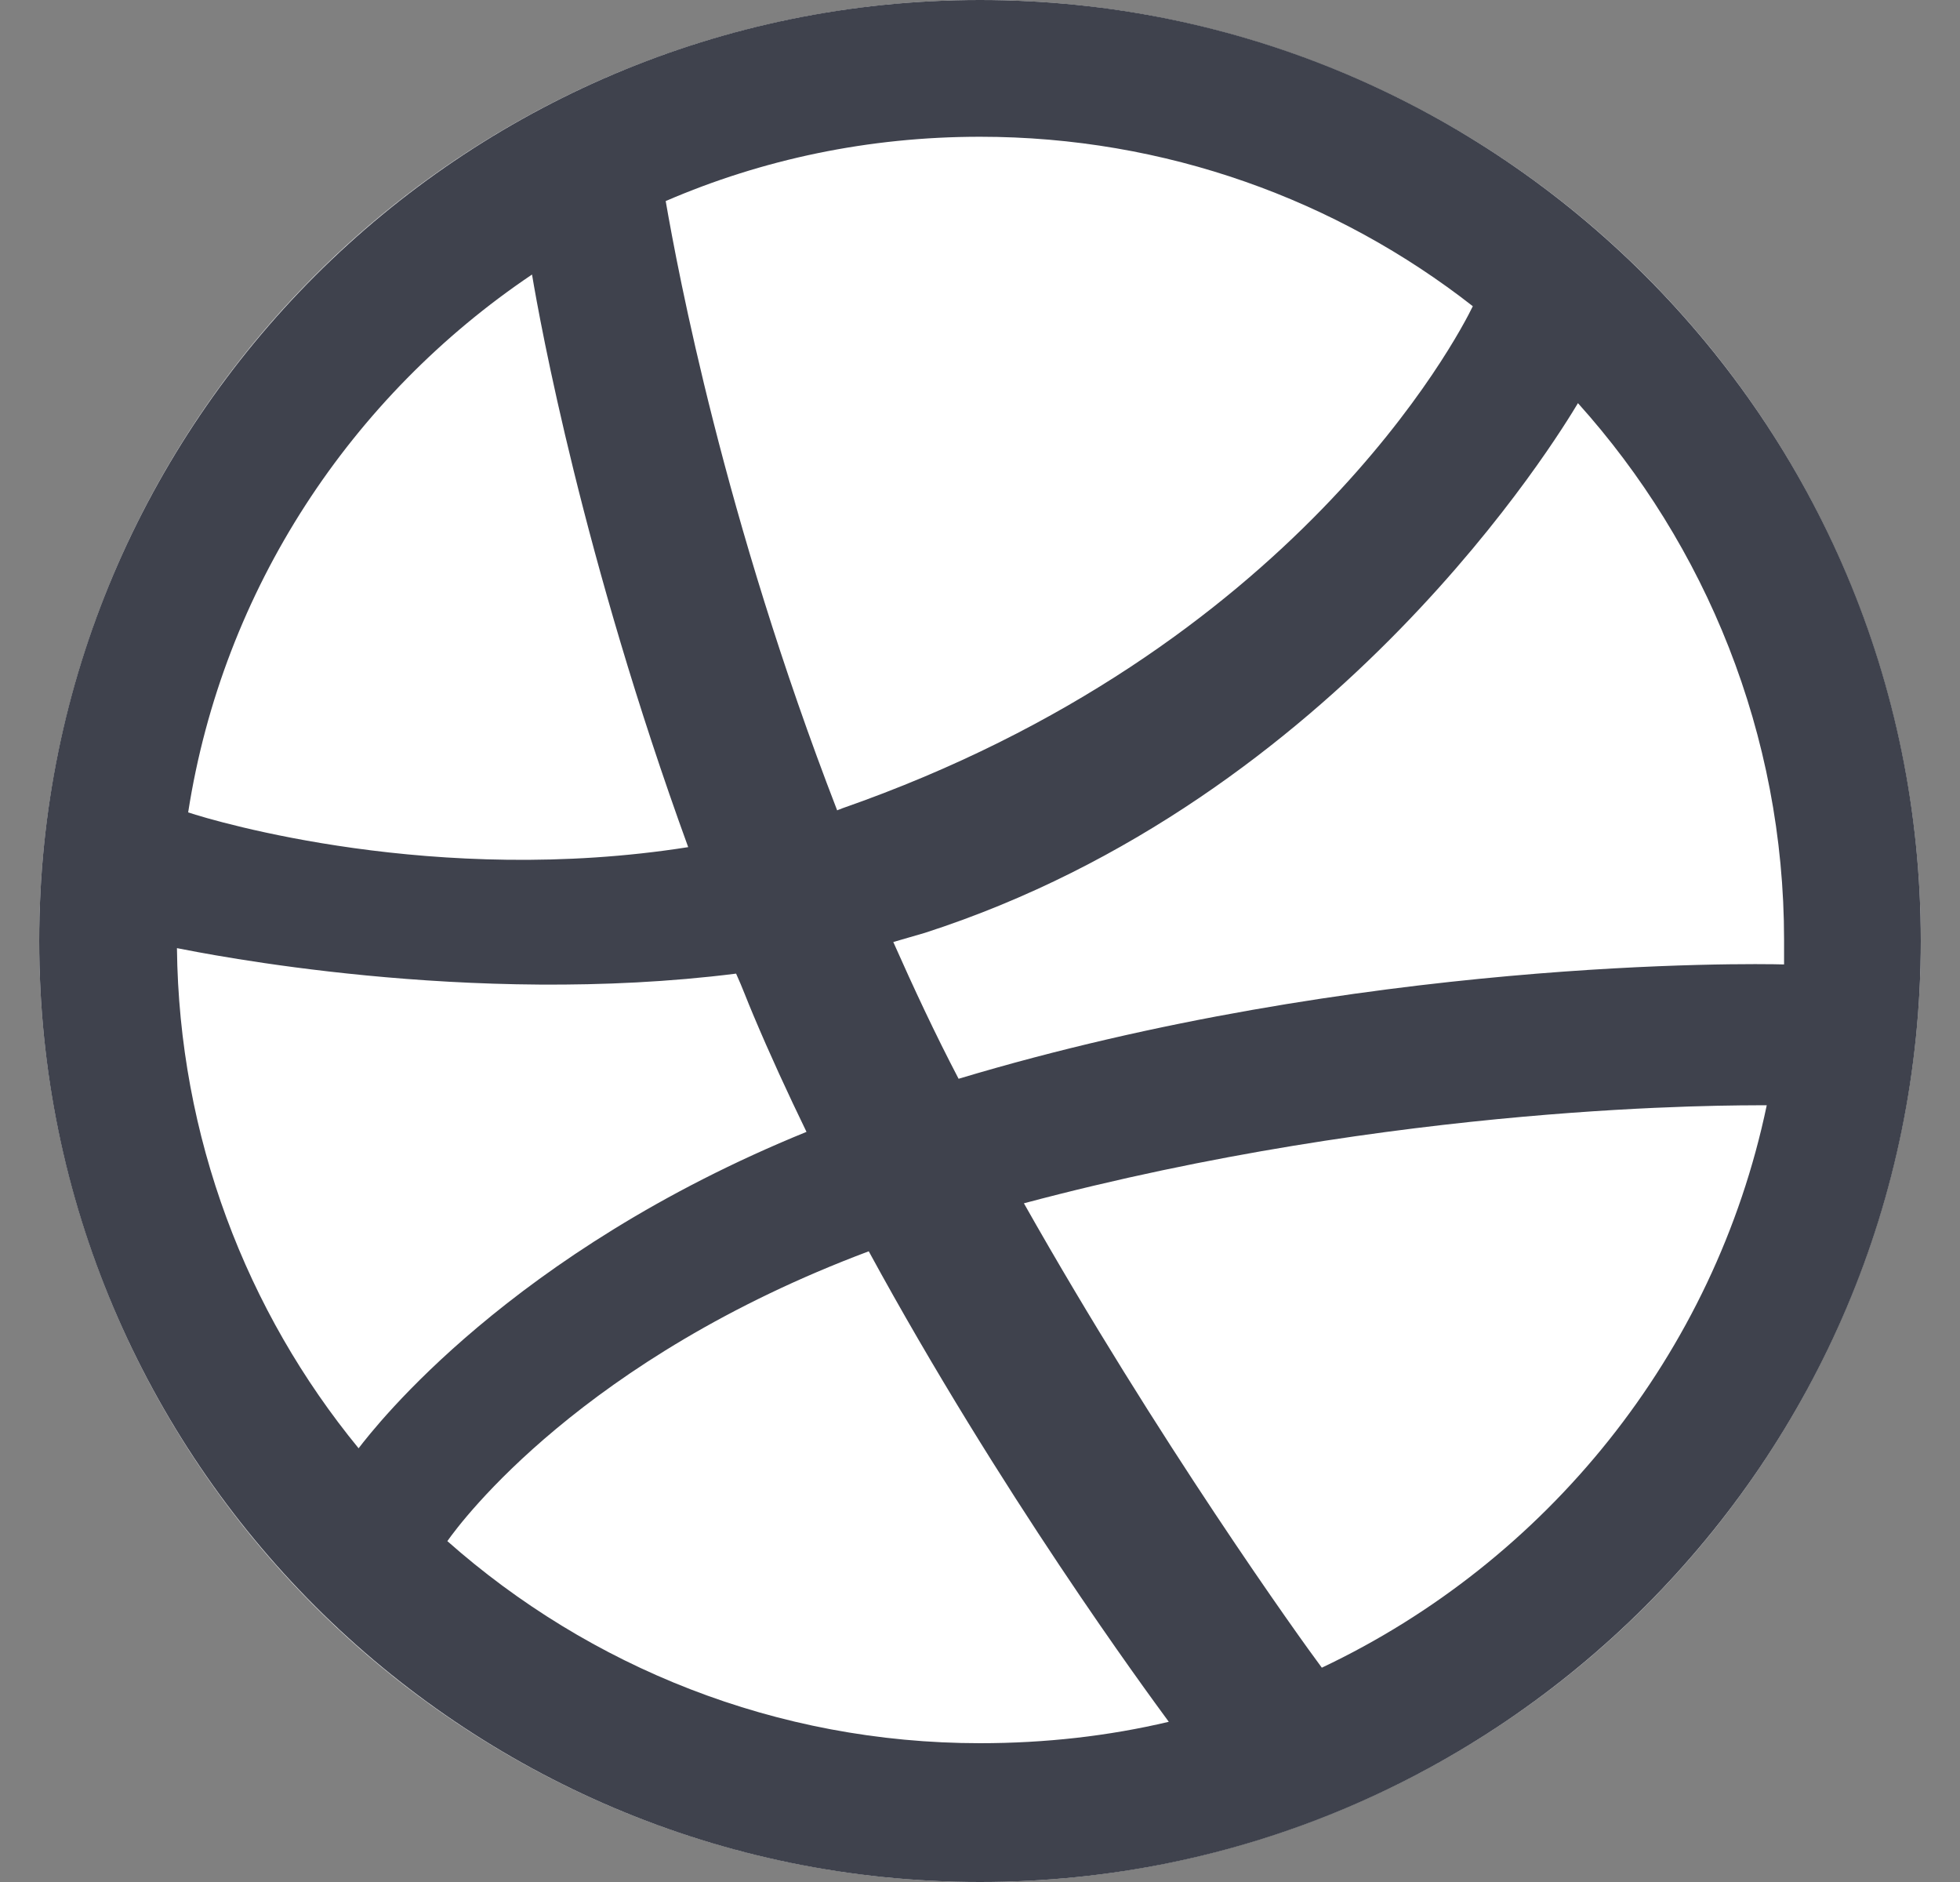 <svg width="25" height="24" viewBox="0 0 25 24" fill="none" xmlns="http://www.w3.org/2000/svg">
<rect x="0" y="0" width="25" height="24" fill="#808080" stroke="none"/>
<circle cx="12.5" cy="12" r="12" transform="rotate(180 12.5 12)" fill="white"/>
<path fill-rule="evenodd" clip-rule="evenodd" d="M12.5 24C19.125 24 24.5 18.625 24.5 12C24.5 5.375 19.125 4.69922e-07 12.5 1.04907e-06C5.888 1.62709e-06 0.5 5.375 0.5 12C0.5 18.625 5.888 24 12.5 24ZM4.574 18.469C3.142 16.724 2.283 14.499 2.257 12.091C2.595 12.156 5.979 12.846 9.389 12.416C9.467 12.586 9.533 12.768 9.611 12.95C9.819 13.445 10.053 13.952 10.287 14.434C6.513 15.97 4.795 18.182 4.574 18.469ZM12.5 22.23C9.897 22.23 7.515 21.254 5.706 19.653C5.888 19.393 7.437 17.323 11.081 15.957C12.76 19.041 14.621 21.566 14.908 21.957C14.14 22.139 13.333 22.23 12.5 22.23ZM16.86 21.267C16.587 20.902 14.765 18.364 13.06 15.345C17.849 14.069 22.079 14.095 22.535 14.095C21.871 17.271 19.723 19.913 16.86 21.267ZM22.756 11.987C22.756 12.091 22.756 12.195 22.756 12.299C22.313 12.286 17.342 12.221 12.227 13.757C11.927 13.184 11.654 12.599 11.394 12.013C11.524 11.974 11.667 11.935 11.797 11.896C17.081 10.191 19.893 5.531 20.127 5.141C21.754 6.95 22.756 9.358 22.756 11.987ZM12.5 1.744C14.869 1.744 17.055 2.551 18.786 3.905C18.604 4.282 16.522 8.291 10.743 10.308C10.717 10.321 10.704 10.321 10.678 10.334C9.233 6.599 8.647 3.462 8.491 2.564C9.728 2.03 11.081 1.744 12.5 1.744ZM6.786 3.501C6.89 4.126 7.437 7.119 8.778 10.803C5.563 11.31 2.752 10.477 2.4 10.36C2.843 7.51 4.483 5.05 6.786 3.501Z" fill="#3F424D"/>
</svg>

